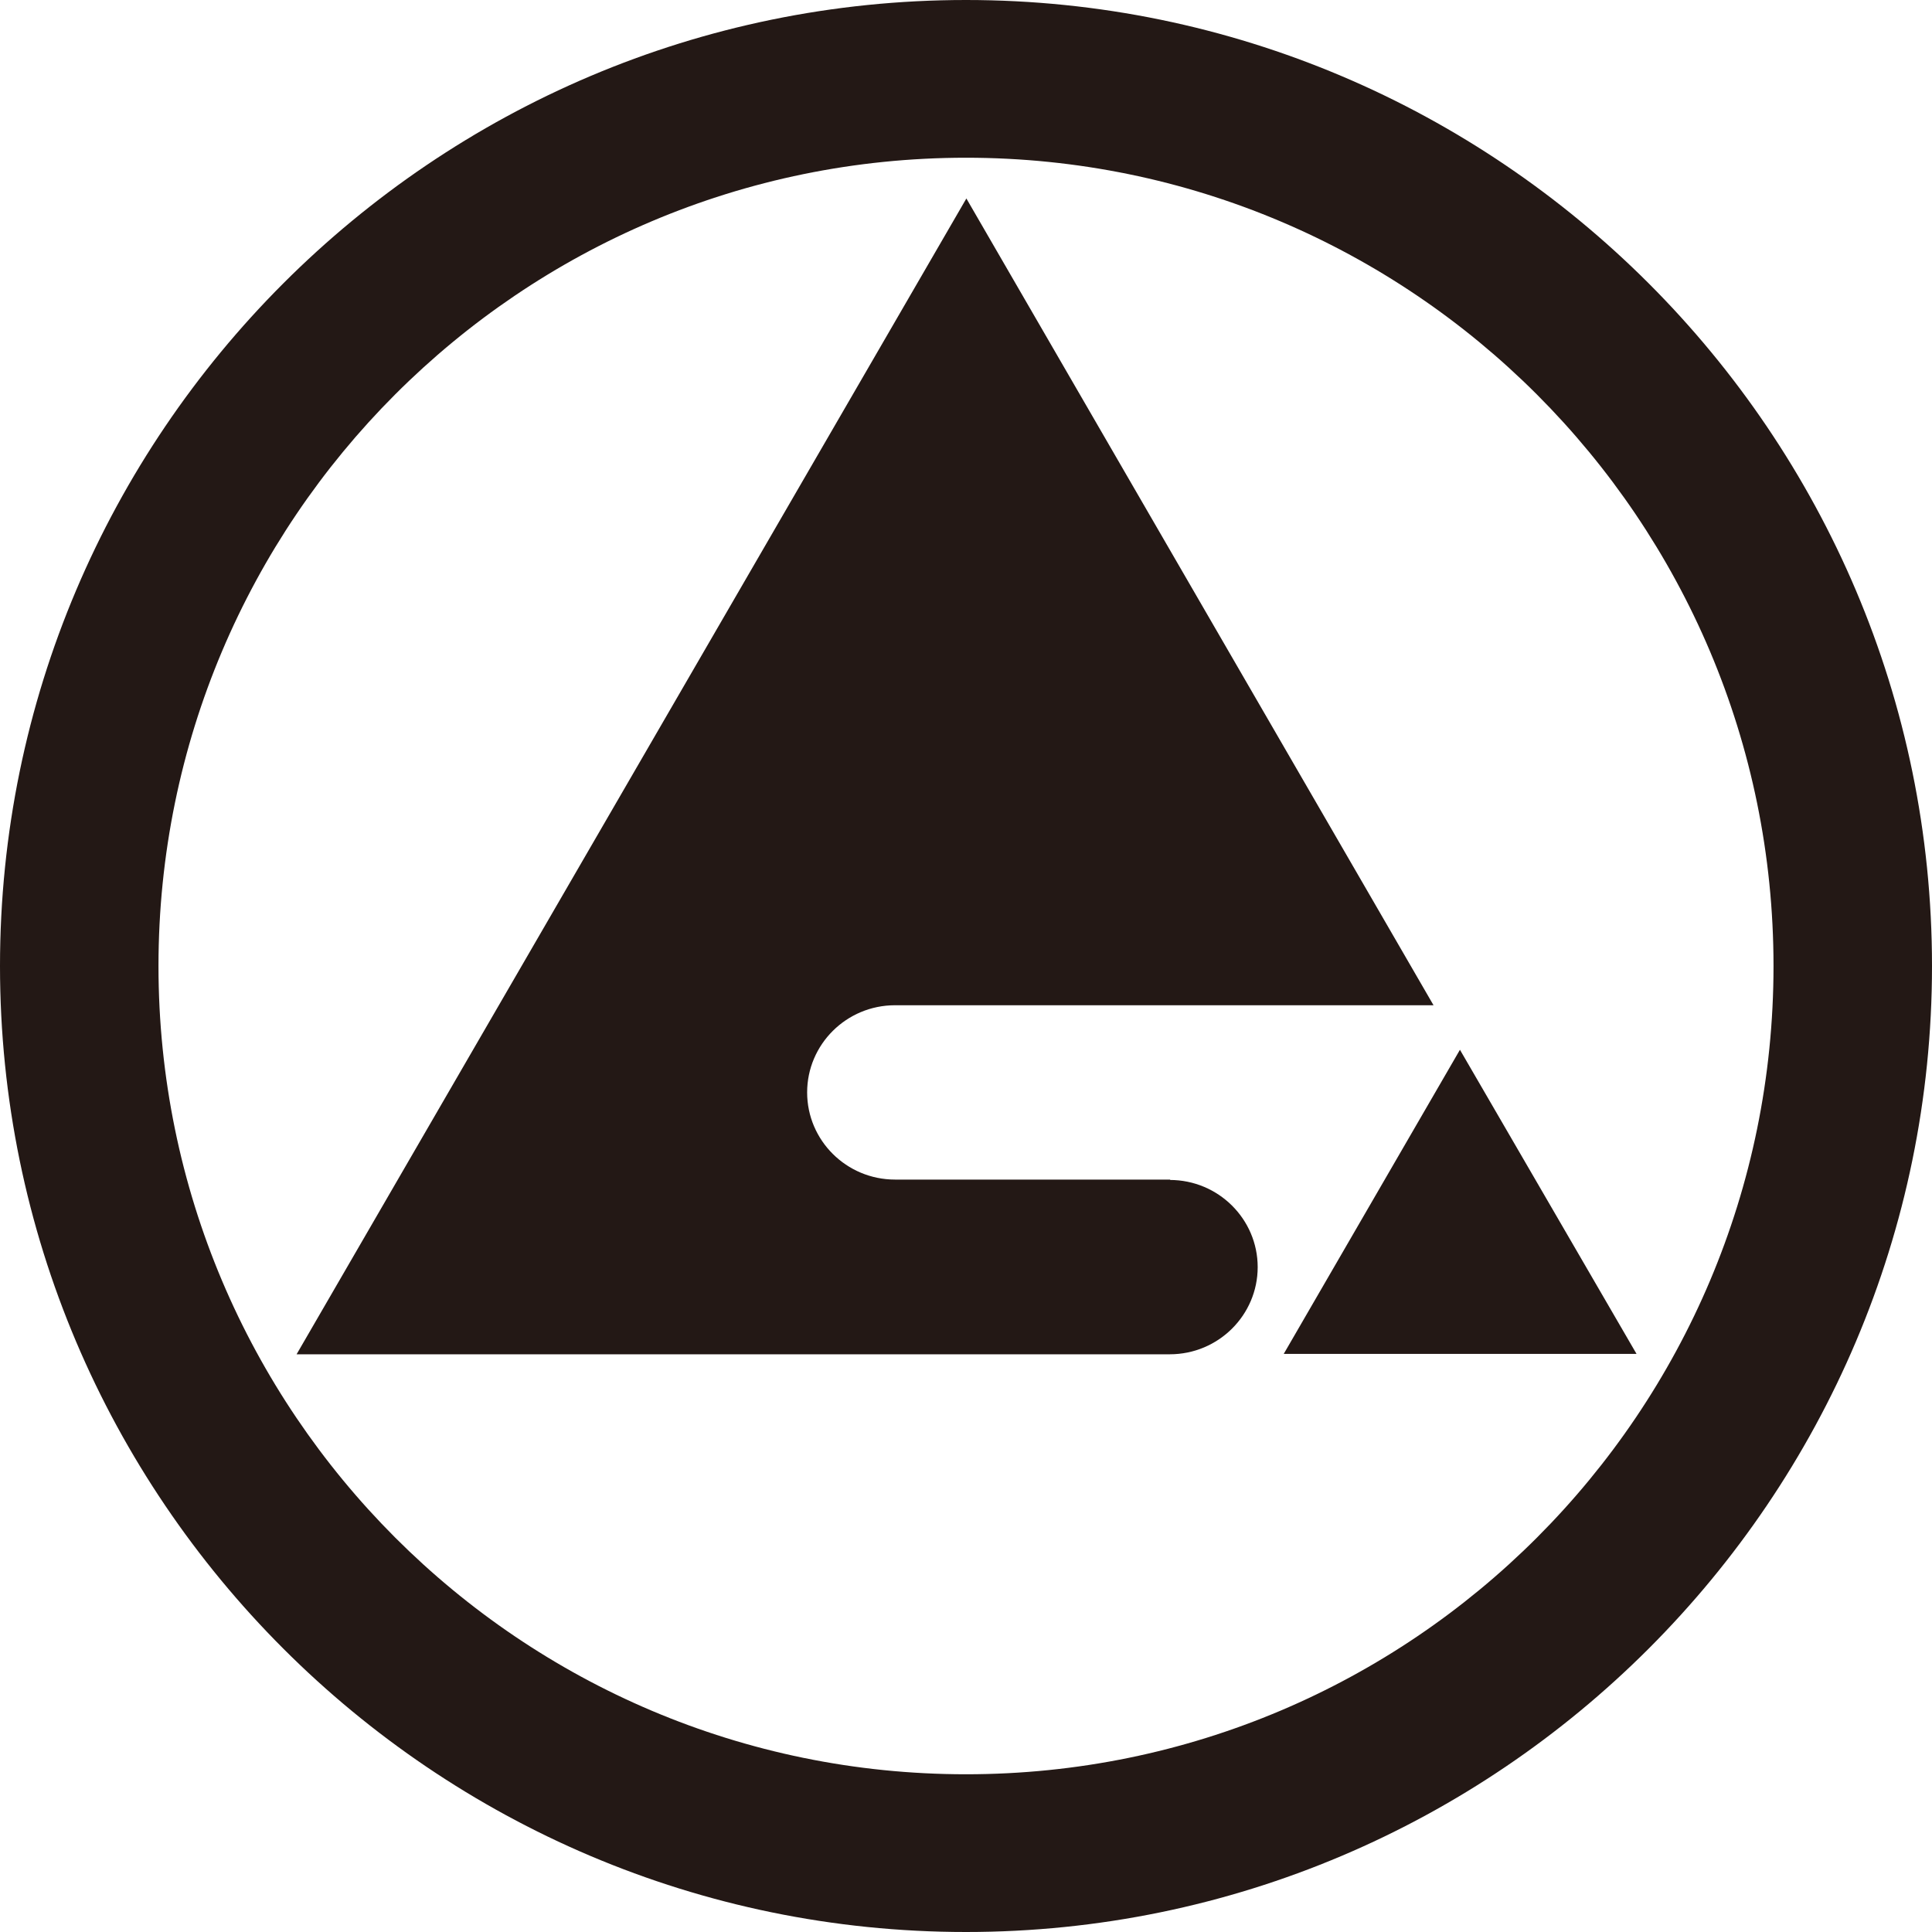 <?xml version="1.0" encoding="UTF-8"?>
<svg xmlns="http://www.w3.org/2000/svg" version="1.1" viewBox="0 0 512 512">
  <defs>
    <style>
      .cls-1 {
        fill: #231815;
      }
    </style>
  </defs>
  <!-- Generator: Adobe Illustrator 28.7.1, SVG Export Plug-In . SVG Version: 1.2.0 Build 142)  -->
  <g>
    <g id="_レイヤー_1" data-name="レイヤー_1">
      <path class="cls-1" d="M310.1,312.6h-72.9c-12.9,0-23.3-10.4-23.3-23.1s10.4-23.1,23.3-23.1h142.7l-123.8-213.8L78.6,358.9h231.4c12.9,0,23.3-10.4,23.3-23.1s-10.4-23.1-23.3-23.1h.1Z"/>
      <path class="cls-1" d="M386.9,278.2l-46.7,80.6h93.5l-46.8-80.6Z"/>
      <path class="cls-1" d="M256,0C114.9,0,0,114.9,0,256s114.9,256,256,256,256-114.9,256-256S397.1,0,256,0ZM256,470.2c-118.1,0-214-95.9-214-214.2S137.9,41.8,256,41.8s214,95.9,214,214.2-95.8,214.2-214,214.2Z"/>
    </g>
  </g>
</svg>